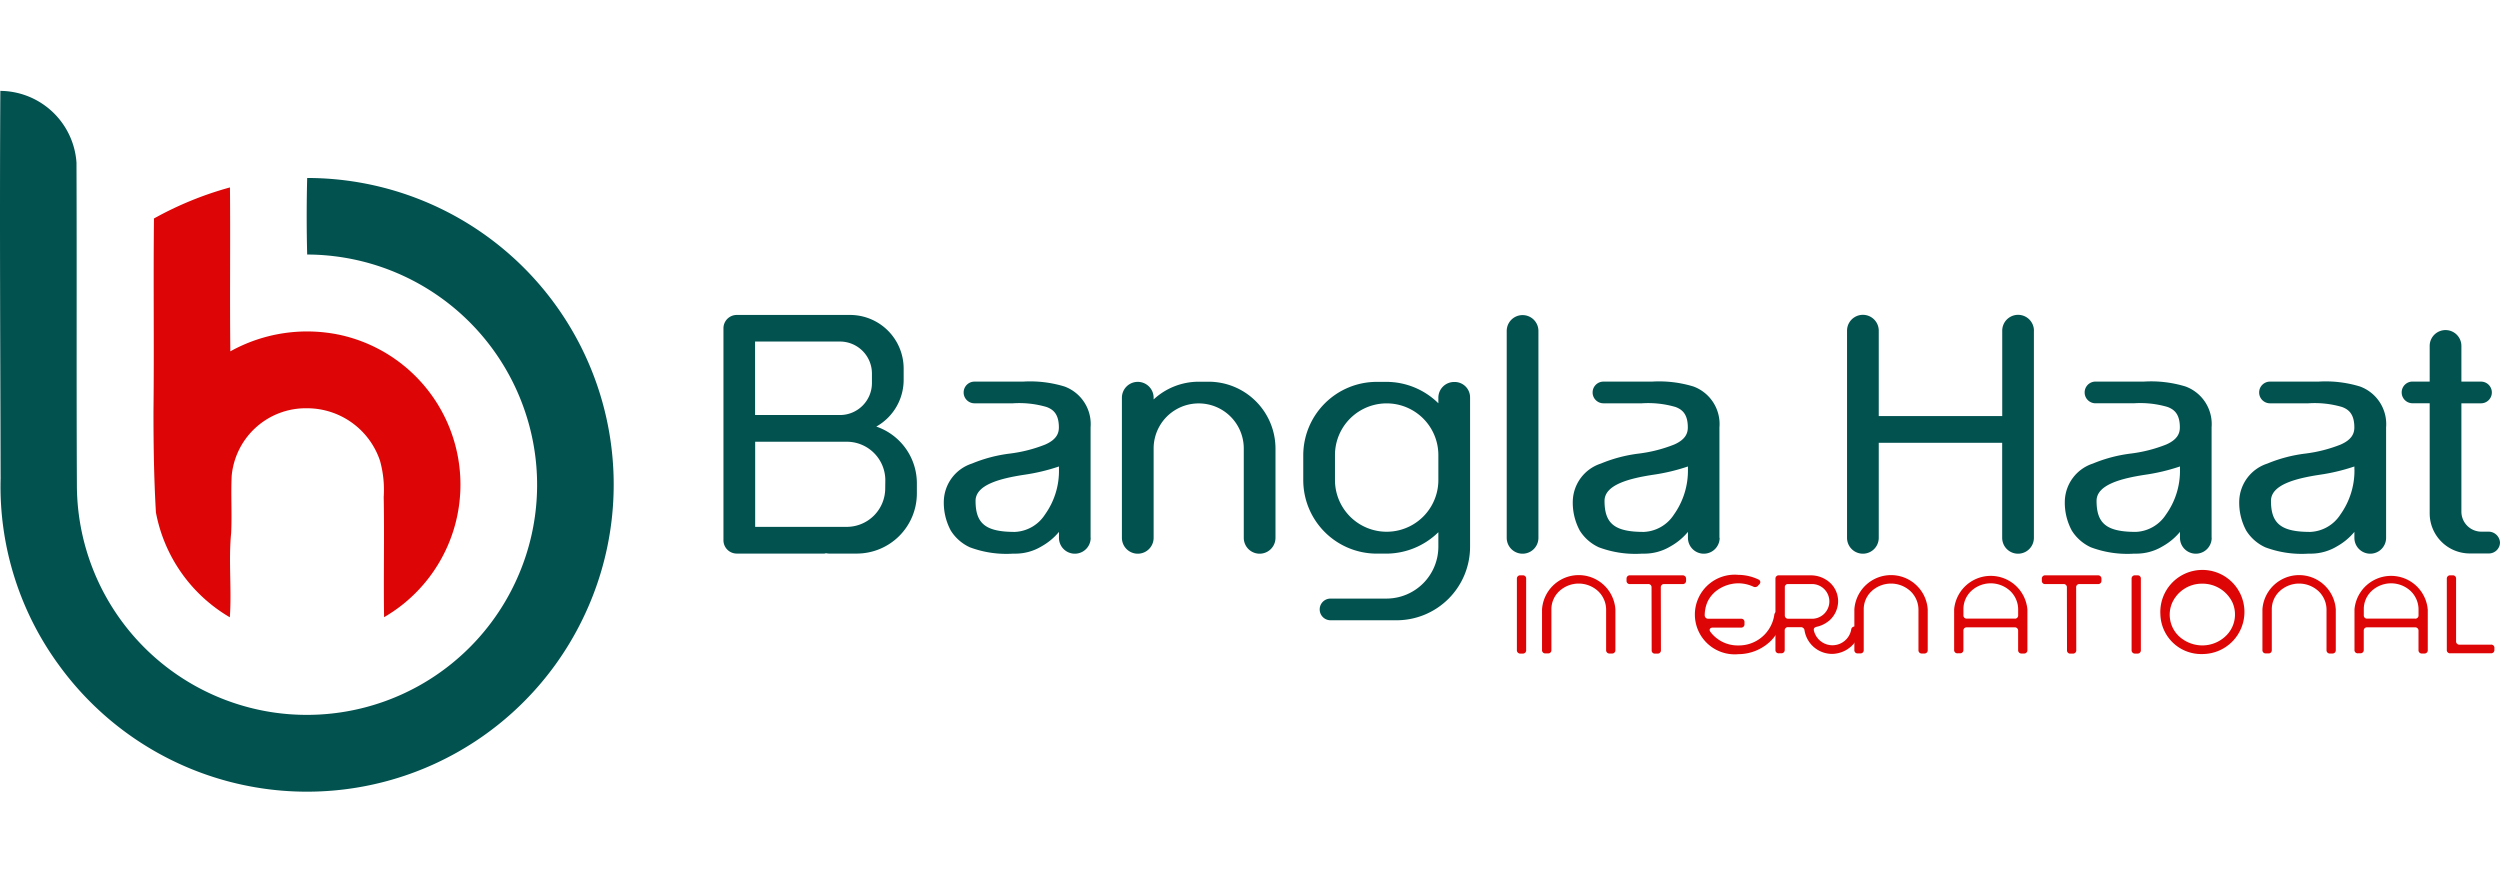 <svg xmlns="http://www.w3.org/2000/svg" xmlns:xlink="http://www.w3.org/1999/xlink" width="102" height="36" viewBox="0 0 102 36">
  <defs>
    <clipPath id="clip-path">
      <rect id="Rectangle_2013" data-name="Rectangle 2013" width="102" height="36" transform="translate(-17538 83)" fill="#fff" stroke="#707070" stroke-width="1"/>
    </clipPath>
  </defs>
  <g id="Mask_Group_7" data-name="Mask Group 7" transform="translate(17538 -83)" clip-path="url(#clip-path)">
    <g id="bangla-haat-international" transform="translate(-17542.047 84.114)">
      <g id="Group_6028" data-name="Group 6028">
        <g id="Group_6027" data-name="Group 6027">
          <g id="Group_6025" data-name="Group 6025">
            <path id="Path_3984" data-name="Path 3984" d="M4.061,2.594A3.141,3.141,0,0,1,7.168,5.523c.016,4.38-.005,8.759.016,13.144a9.393,9.393,0,0,0,7.885,9.266,9.392,9.392,0,0,0,10.151-5.62,9.327,9.327,0,0,0,.329-6.386A9.407,9.407,0,0,0,16.58,9.271q-.04-1.561,0-3.123A12.509,12.509,0,0,1,27.809,24.163,12.5,12.5,0,0,1,6.456,26.029a12.331,12.331,0,0,1-2.384-7.616C4.061,13.144,4.029,7.869,4.061,2.594Z" fill="#025250"/>
          </g>
          <g id="Group_6026" data-name="Group 6026">
            <path id="Path_3985" data-name="Path 3985" d="M10.329,7.8a13.947,13.947,0,0,1,3.1-1.267c.022,2.228-.011,4.455.016,6.688a6.451,6.451,0,0,1,4.482-.669,6.253,6.253,0,0,1,1.791,11.515c-.027-1.634.016-3.268-.016-4.9a4.428,4.428,0,0,0-.151-1.483,3.138,3.138,0,0,0-2.977-2.141A3.037,3.037,0,0,0,13.5,18.295c-.038.777.016,1.559-.022,2.335-.113,1.143.027,2.292-.054,3.441a6.3,6.3,0,0,1-3.015-4.277c-.081-1.375-.1-2.751-.1-4.131C10.339,13.042,10.3,10.42,10.329,7.8Z" fill="#dd0505"/>
          </g>
        </g>
      </g>
      <g id="Group_6030" data-name="Group 6030">
        <g id="Group_6029" data-name="Group 6029">
          <path id="Path_3986" data-name="Path 3986" d="M41.455,18.613v.41a2.454,2.454,0,0,1-2.449,2.449H37.933a.725.725,0,0,1-.189-.016.205.205,0,0,1-.1.016H34.109a.543.543,0,0,1-.545-.545V12.281a.543.543,0,0,1,.545-.545h4.628a2.187,2.187,0,0,1,2.179,2.179v.475a2.184,2.184,0,0,1-1.116,1.9A2.445,2.445,0,0,1,41.455,18.613Zm-6.6-2.794h3.473a1.305,1.305,0,0,0,1.294-1.294v-.41a1.305,1.305,0,0,0-1.294-1.294H34.853Zm5.313,2.654A1.572,1.572,0,0,0,38.6,16.909H34.858v3.473H38.6a1.572,1.572,0,0,0,1.564-1.564Z" fill="#025250"/>
          <path id="Path_3987" data-name="Path 3987" d="M48.547,20.83a.647.647,0,0,1-1.294,0v-.243a2.506,2.506,0,0,1-.707.588,2.077,2.077,0,0,1-1.089.3h-.081a4.231,4.231,0,0,1-1.758-.259,1.8,1.8,0,0,1-.777-.68,2.4,2.4,0,0,1-.286-1.214A1.655,1.655,0,0,1,43.7,17.8a5.911,5.911,0,0,1,1.564-.41,5.845,5.845,0,0,0,1.429-.367c.491-.216.556-.491.556-.7,0-.556-.243-.734-.5-.831a3.963,3.963,0,0,0-1.375-.151H43.806a.442.442,0,0,1,0-.885H45.78a4.791,4.791,0,0,1,1.7.2,1.633,1.633,0,0,1,1.063,1.661v4.5Zm-1.294-2.788v-.124a7.945,7.945,0,0,1-1.429.34c-.982.151-1.974.41-1.974,1.063,0,.938.421,1.267,1.607,1.267a1.54,1.54,0,0,0,1.224-.707A3.057,3.057,0,0,0,47.253,18.041Z" fill="#025250"/>
          <path id="Path_3988" data-name="Path 3988" d="M56.087,17.184V20.83a.647.647,0,0,1-1.294,0V17.184a1.839,1.839,0,1,0-3.678,0V20.83a.647.647,0,0,1-1.294,0V15.113a.647.647,0,1,1,1.294,0v.07a2.709,2.709,0,0,1,1.839-.723h.41A2.73,2.73,0,0,1,56.087,17.184Z" fill="#025250"/>
          <path id="Path_3989" data-name="Path 3989" d="M64.026,15.113V21.2a3,3,0,0,1-2.993,2.993h-2.7a.442.442,0,0,1,0-.885h2.287A2.119,2.119,0,0,0,62.732,21.2v-.6a3.047,3.047,0,0,1-2.109.874h-.41a3,3,0,0,1-2.993-2.993V17.459a3,3,0,0,1,2.993-2.993h.41a3.023,3.023,0,0,1,2.109.874v-.216a.642.642,0,0,1,.642-.653A.629.629,0,0,1,64.026,15.113Zm-1.294,3.36V17.453a2.109,2.109,0,1,0-4.218,0v1.019a2.109,2.109,0,1,0,4.218,0Z" fill="#025250"/>
          <path id="Path_3990" data-name="Path 3990" d="M66.815,12.389V20.83a.647.647,0,0,1-1.294,0V12.389a.647.647,0,1,1,1.294,0Z" fill="#025250"/>
          <path id="Path_3991" data-name="Path 3991" d="M74.209,20.83a.647.647,0,0,1-1.294,0v-.243a2.507,2.507,0,0,1-.707.588,2.077,2.077,0,0,1-1.089.3h-.081a4.231,4.231,0,0,1-1.758-.259,1.8,1.8,0,0,1-.777-.68,2.4,2.4,0,0,1-.286-1.214A1.655,1.655,0,0,1,69.361,17.8a5.911,5.911,0,0,1,1.564-.41,5.845,5.845,0,0,0,1.429-.367c.491-.216.556-.491.556-.7,0-.556-.243-.734-.5-.831a3.963,3.963,0,0,0-1.375-.151H69.468a.442.442,0,0,1,0-.885h1.974a4.791,4.791,0,0,1,1.7.2A1.633,1.633,0,0,1,74.2,16.326v4.5Zm-1.294-2.788v-.124a7.945,7.945,0,0,1-1.429.34c-.982.151-1.974.41-1.974,1.063,0,.938.421,1.267,1.607,1.267a1.54,1.54,0,0,0,1.224-.707A3.094,3.094,0,0,0,72.915,18.041Z" fill="#025250"/>
          <path id="Path_3992" data-name="Path 3992" d="M87.03,12.378V20.83a.647.647,0,0,1-1.294,0V16.952H80.7V20.83a.647.647,0,0,1-1.294,0V12.378a.647.647,0,0,1,1.294,0v3.484h5.038V12.378a.647.647,0,0,1,1.294,0Z" fill="#025250"/>
          <path id="Path_3993" data-name="Path 3993" d="M94.284,20.83a.647.647,0,0,1-1.294,0v-.243a2.507,2.507,0,0,1-.707.588,2.077,2.077,0,0,1-1.089.3h-.081a4.231,4.231,0,0,1-1.758-.259,1.8,1.8,0,0,1-.777-.68,2.4,2.4,0,0,1-.286-1.214A1.655,1.655,0,0,1,89.435,17.8,5.911,5.911,0,0,1,91,17.389a5.845,5.845,0,0,0,1.429-.367c.491-.216.556-.491.556-.7,0-.556-.243-.734-.5-.831a3.963,3.963,0,0,0-1.375-.151H89.543a.442.442,0,0,1,0-.885h1.974a4.791,4.791,0,0,1,1.7.2,1.633,1.633,0,0,1,1.063,1.661v4.5ZM92.99,18.041v-.124a7.945,7.945,0,0,1-1.429.34c-.982.151-1.974.41-1.974,1.063,0,.938.421,1.267,1.607,1.267a1.54,1.54,0,0,0,1.224-.707A3.057,3.057,0,0,0,92.99,18.041Z" fill="#025250"/>
          <path id="Path_3994" data-name="Path 3994" d="M101.4,20.83a.647.647,0,0,1-1.294,0v-.243a2.507,2.507,0,0,1-.707.588,2.077,2.077,0,0,1-1.089.3h-.081a4.231,4.231,0,0,1-1.758-.259,1.8,1.8,0,0,1-.777-.68,2.4,2.4,0,0,1-.286-1.214A1.655,1.655,0,0,1,96.555,17.8a5.911,5.911,0,0,1,1.564-.41,5.844,5.844,0,0,0,1.429-.367c.491-.216.556-.491.556-.7,0-.556-.243-.734-.5-.831a3.963,3.963,0,0,0-1.375-.151H96.663a.442.442,0,0,1,0-.885h1.974a4.791,4.791,0,0,1,1.7.2,1.633,1.633,0,0,1,1.063,1.661v4.5Zm-1.294-2.788v-.124a7.945,7.945,0,0,1-1.429.34c-.982.151-1.974.41-1.974,1.063,0,.938.421,1.267,1.607,1.267a1.54,1.54,0,0,0,1.224-.707A3.094,3.094,0,0,0,100.109,18.041Z" fill="#025250"/>
          <path id="Path_3995" data-name="Path 3995" d="M106.047,21.019a.454.454,0,0,1-.448.448h-.787a1.637,1.637,0,0,1-1.634-1.634V15.339h-.7a.442.442,0,0,1,0-.885h.7V13a.647.647,0,1,1,1.294,0v1.456h.8a.442.442,0,1,1,0,.885h-.8v4.423a.817.817,0,0,0,.814.814h.313A.469.469,0,0,1,106.047,21.019Z" fill="#025250"/>
        </g>
      </g>
      <g id="Group_6032" data-name="Group 6032">
        <g id="Group_6031" data-name="Group 6031">
          <path id="Path_3996" data-name="Path 3996" d="M65.936,25.409V22.5a.132.132,0,0,1,.146-.14h.086a.129.129,0,0,1,.146.14v2.912a.132.132,0,0,1-.146.14h-.086A.135.135,0,0,1,65.936,25.409Z" fill="#dd0505"/>
          <path id="Path_3997" data-name="Path 3997" d="M67.2,25.544h-.092a.129.129,0,0,1-.146-.14V23.748a1.5,1.5,0,0,1,2.993,0v1.661a.132.132,0,0,1-.146.14h-.086a.132.132,0,0,1-.146-.14V23.753a1.044,1.044,0,0,0-.329-.75,1.169,1.169,0,0,0-1.58,0,1.009,1.009,0,0,0-.324.75v1.656A.128.128,0,0,1,67.2,25.544Z" fill="#dd0505"/>
          <path id="Path_3998" data-name="Path 3998" d="M72.839,22.5v.076a.132.132,0,0,1-.146.14h-.739a.129.129,0,0,0-.146.14l.005,2.557a.132.132,0,0,1-.146.14h-.086a.129.129,0,0,1-.146-.14l-.005-2.557a.129.129,0,0,0-.146-.14h-.728a.129.129,0,0,1-.146-.14V22.5a.132.132,0,0,1,.146-.14h2.136A.135.135,0,0,1,72.839,22.5Z" fill="#dd0505"/>
          <path id="Path_3999" data-name="Path 3999" d="M76.6,23.856l.081.016c.086.016.14.07.124.156a1.818,1.818,0,0,1-.518,1.014,1.9,1.9,0,0,1-1.311.534,1.625,1.625,0,1,1-.005-3.236,1.943,1.943,0,0,1,.82.189.115.115,0,0,1,.038.194l-.049.054a.157.157,0,0,1-.2.043,1.472,1.472,0,0,0-.6-.135,1.5,1.5,0,0,0-.928.324,1.256,1.256,0,0,0-.334.421,1.393,1.393,0,0,0-.119.572.142.142,0,0,0,.156.129h1.321a.129.129,0,0,1,.146.14v.081a.132.132,0,0,1-.146.14H73.934c-.119,0-.167.076-.108.167a1.394,1.394,0,0,0,1.154.561,1.458,1.458,0,0,0,1.456-1.235Q76.453,23.831,76.6,23.856Z" fill="#dd0505"/>
          <path id="Path_4000" data-name="Path 4000" d="M79.948,24.594a1.193,1.193,0,0,1-1.138.971,1.142,1.142,0,0,1-1.138-.955.145.145,0,0,0-.156-.135h-.507a.129.129,0,0,0-.146.14V25.4a.132.132,0,0,1-.146.14h-.086a.129.129,0,0,1-.146-.14V22.5a.132.132,0,0,1,.146-.14h1.294a1.16,1.16,0,0,1,.793.307,1.029,1.029,0,0,1,.324.75,1.063,1.063,0,0,1-.324.755,1.207,1.207,0,0,1-.545.286c-.092.016-.14.07-.119.156a.778.778,0,0,0,1.521-.032.141.141,0,0,1,.151-.135h.081C79.91,24.449,79.97,24.5,79.948,24.594Zm-3.08-1.742V23.99a.132.132,0,0,0,.146.14h.917a.708.708,0,1,0,0-1.413h-.917A.123.123,0,0,0,76.868,22.852Z" fill="#dd0505"/>
          <path id="Path_4001" data-name="Path 4001" d="M79.943,25.544h-.092a.129.129,0,0,1-.146-.14V23.748a1.5,1.5,0,0,1,2.993,0v1.661a.132.132,0,0,1-.146.14h-.086a.132.132,0,0,1-.146-.14V23.753a1.044,1.044,0,0,0-.329-.75,1.169,1.169,0,0,0-1.58,0,1.009,1.009,0,0,0-.324.75v1.656A.128.128,0,0,1,79.943,25.544Z" fill="#dd0505"/>
          <path id="Path_4002" data-name="Path 4002" d="M86.765,23.748v1.661a.132.132,0,0,1-.146.14h-.086a.132.132,0,0,1-.146-.14v-.787a.132.132,0,0,0-.146-.14H84.3a.129.129,0,0,0-.146.14V25.4a.132.132,0,0,1-.146.14h-.086a.129.129,0,0,1-.146-.14V23.748a1.5,1.5,0,0,1,2.988,0Zm-2.465.378h1.942a.129.129,0,0,0,.146-.14v-.243a1.044,1.044,0,0,0-.329-.75,1.169,1.169,0,0,0-1.58,0,1.009,1.009,0,0,0-.324.75v.243A.129.129,0,0,0,84.3,24.125Z" fill="#dd0505"/>
          <path id="Path_4003" data-name="Path 4003" d="M89.786,22.5v.076a.132.132,0,0,1-.146.14H88.9a.129.129,0,0,0-.146.14l.005,2.557a.132.132,0,0,1-.146.14h-.086a.129.129,0,0,1-.146-.14l-.005-2.557a.129.129,0,0,0-.146-.14H87.5a.129.129,0,0,1-.146-.14V22.5a.132.132,0,0,1,.146-.14H89.64A.135.135,0,0,1,89.786,22.5Z" fill="#dd0505"/>
          <path id="Path_4004" data-name="Path 4004" d="M91.016,25.409V22.5a.132.132,0,0,1,.146-.14h.086a.129.129,0,0,1,.146.14v2.912a.132.132,0,0,1-.146.14h-.086A.135.135,0,0,1,91.016,25.409Z" fill="#dd0505"/>
          <path id="Path_4005" data-name="Path 4005" d="M92.191,23.958a1.716,1.716,0,1,1,1.71,1.613A1.665,1.665,0,0,1,92.191,23.958Zm2.654.89a1.212,1.212,0,0,0,.286-1.381A1.349,1.349,0,0,0,93.9,22.7a1.33,1.33,0,0,0-1.224.771,1.214,1.214,0,0,0,.28,1.381,1.417,1.417,0,0,0,.944.367A1.38,1.38,0,0,0,94.845,24.848Z" fill="#dd0505"/>
          <path id="Path_4006" data-name="Path 4006" d="M96.587,25.544H96.5a.129.129,0,0,1-.146-.14V23.748a1.5,1.5,0,0,1,2.993,0v1.661a.132.132,0,0,1-.146.14h-.086a.132.132,0,0,1-.146-.14V23.753a1.044,1.044,0,0,0-.329-.75,1.169,1.169,0,0,0-1.58,0,1.009,1.009,0,0,0-.324.75v1.656A.128.128,0,0,1,96.587,25.544Z" fill="#dd0505"/>
          <path id="Path_4007" data-name="Path 4007" d="M103.1,23.748v1.661a.132.132,0,0,1-.146.14h-.086a.132.132,0,0,1-.146-.14v-.787a.132.132,0,0,0-.146-.14h-1.942a.129.129,0,0,0-.146.14V25.4a.132.132,0,0,1-.146.14h-.086a.129.129,0,0,1-.146-.14V23.748a1.5,1.5,0,0,1,2.988,0Zm-2.465.378h1.942a.129.129,0,0,0,.146-.14v-.243a1.044,1.044,0,0,0-.329-.75,1.169,1.169,0,0,0-1.58,0,1.009,1.009,0,0,0-.324.75v.243A.129.129,0,0,0,100.638,24.125Z" fill="#dd0505"/>
          <path id="Path_4008" data-name="Path 4008" d="M104.4,25.188h1.273a.129.129,0,0,1,.146.14V25.4a.132.132,0,0,1-.146.14h-1.65a.129.129,0,0,1-.146-.14V22.5a.132.132,0,0,1,.146-.14h.086a.129.129,0,0,1,.146.14v2.551A.132.132,0,0,0,104.4,25.188Z" fill="#dd0505"/>
        </g>
      </g>
    </g>
  </g>
</svg>
